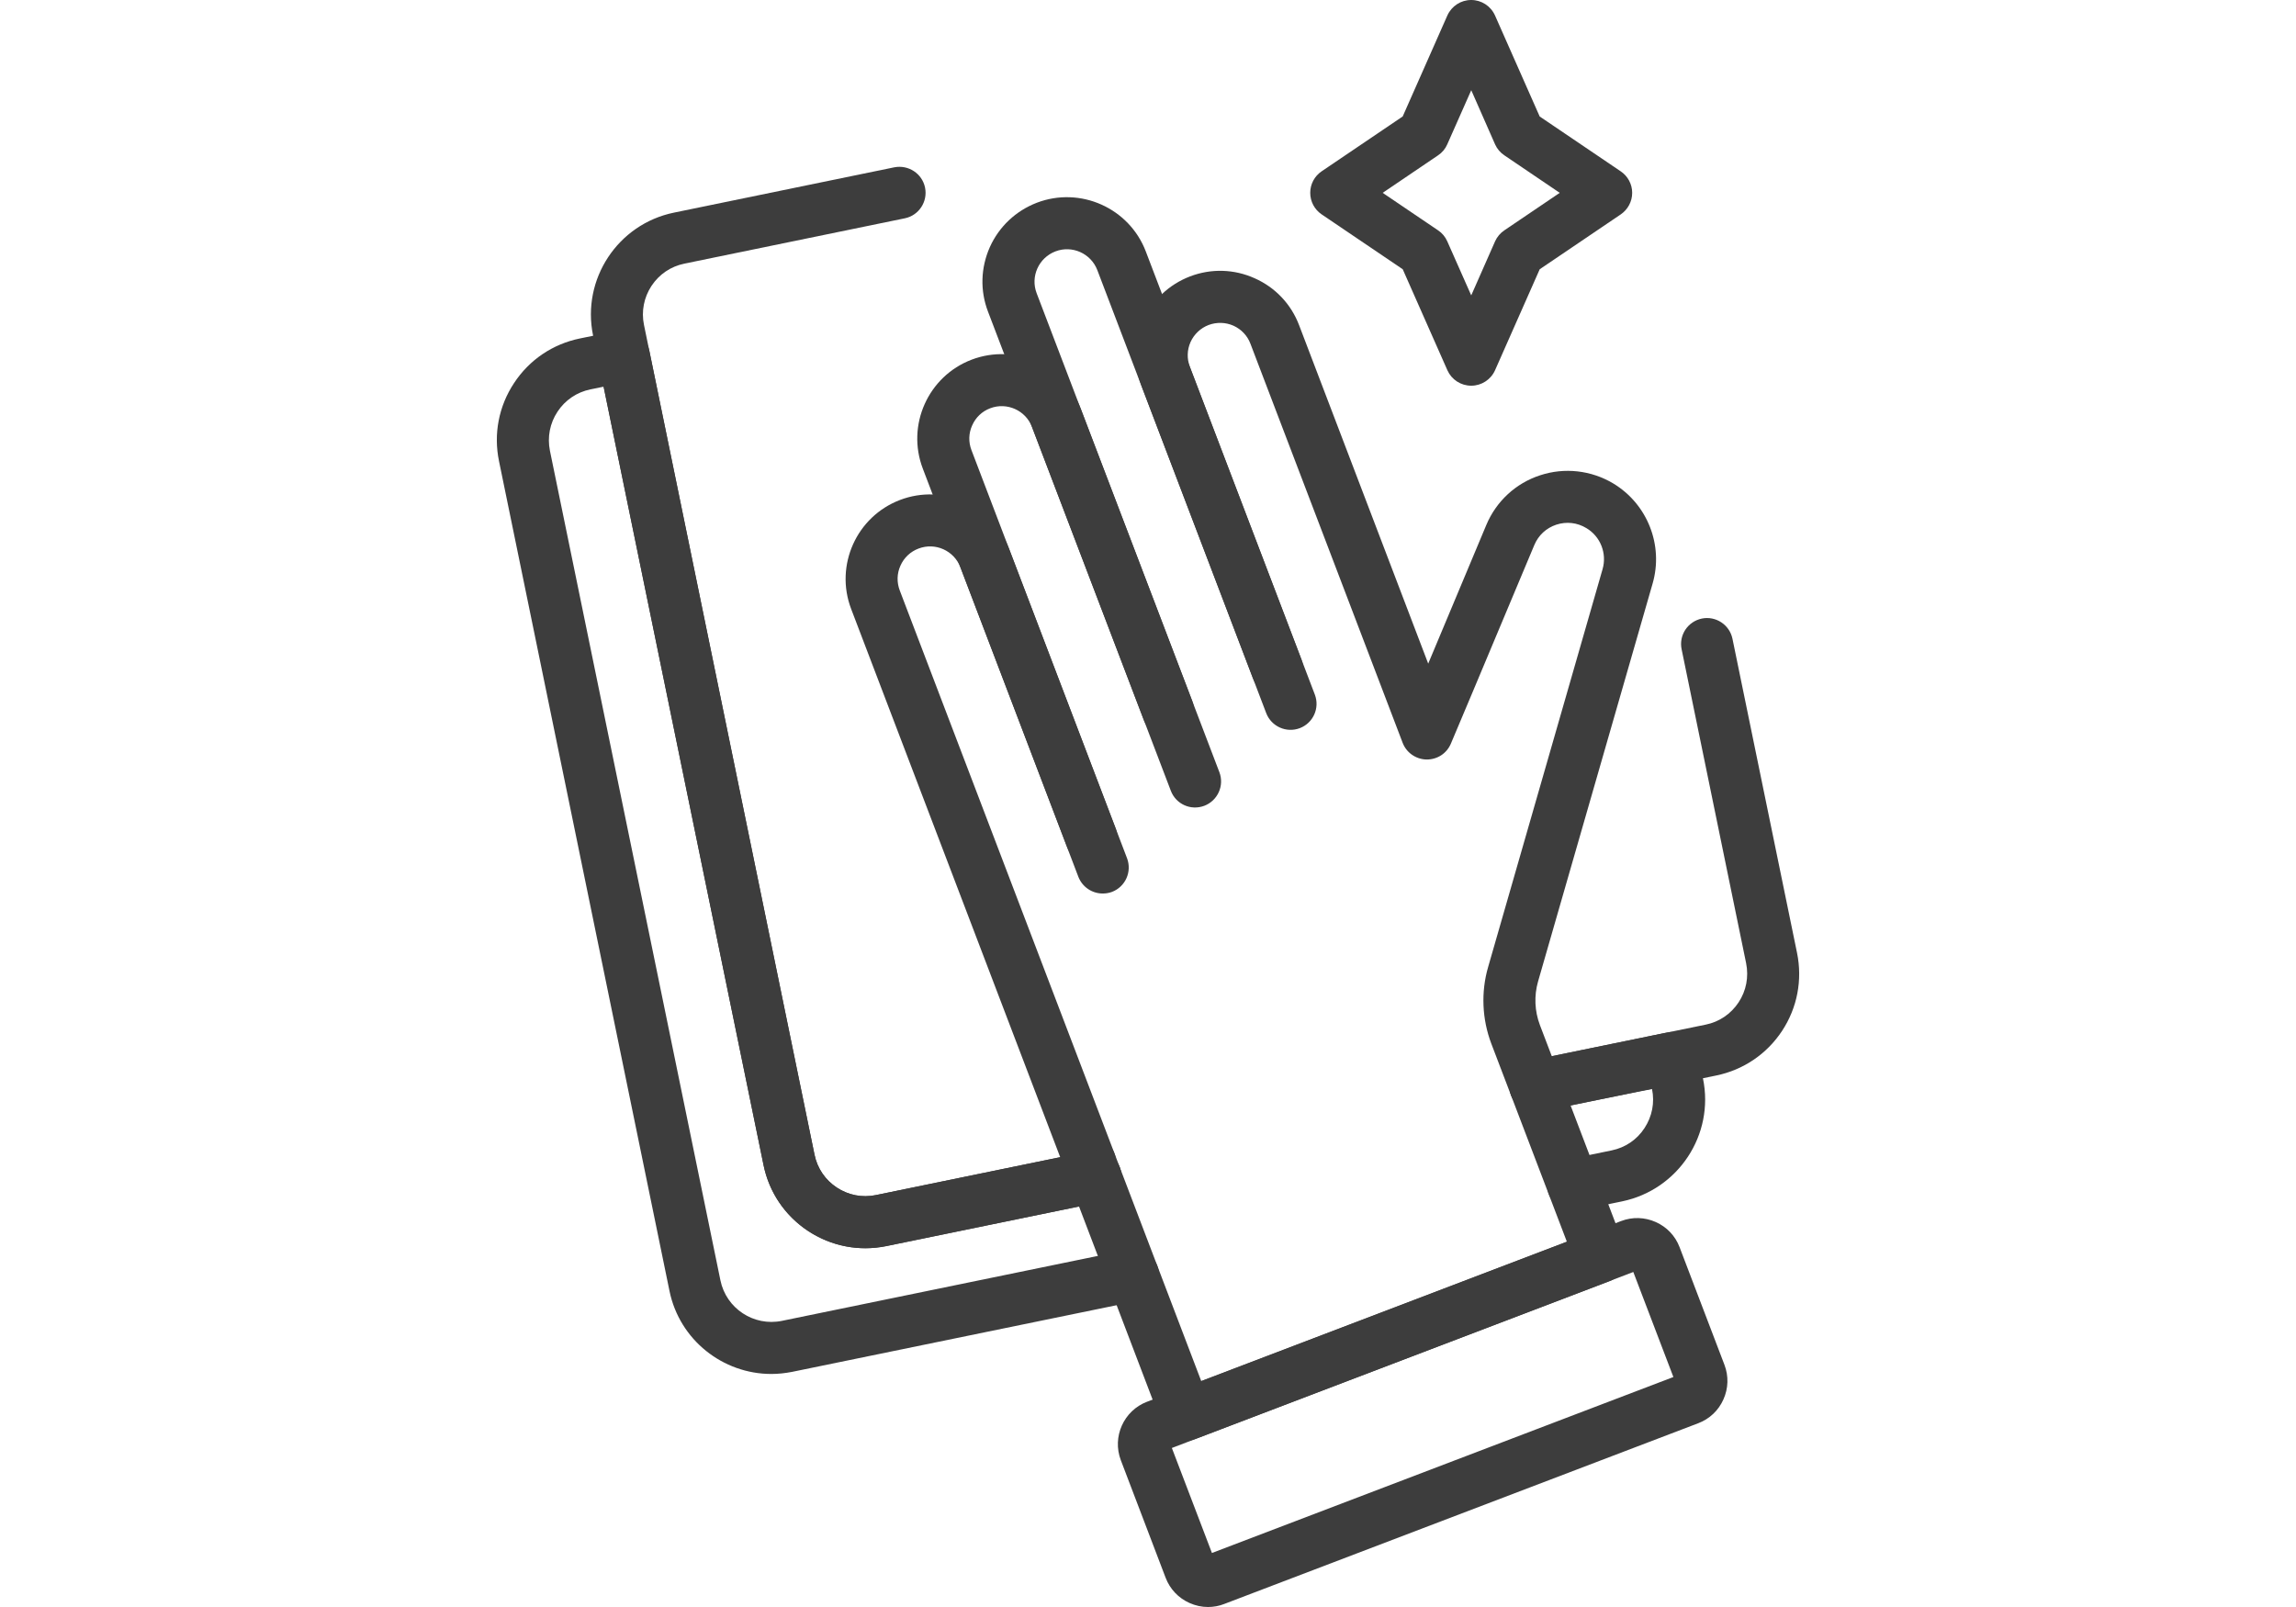 <?xml version="1.0" encoding="utf-8"?>
<!-- Generator: Adobe Illustrator 16.0.3, SVG Export Plug-In . SVG Version: 6.00 Build 0)  -->
<!DOCTYPE svg PUBLIC "-//W3C//DTD SVG 1.1//EN" "http://www.w3.org/Graphics/SVG/1.1/DTD/svg11.dtd">
<svg version="1.1" id="Warstwa_1" xmlns="http://www.w3.org/2000/svg" xmlns:xlink="http://www.w3.org/1999/xlink" x="0px" y="0px"
	 width="100px" height="70px" viewBox="0 0 100 70" enable-background="new 0 0 100 70" xml:space="preserve">
<g display="none">
	<path display="inline" fill="#3D3D3D" d="M33.477,35.916c0.771,0,1.398,0.628,1.398,1.398c0,0.776-0.627,1.401-1.398,1.401H15.083
		L40.35,63.979h26.878c3.628,0,6.484-0.104,8.904-0.829c2.334-0.705,4.354-2.027,6.439-4.488l0.113-0.131
		c2.471-2.962,4.193-6.827,4.221-10.854c0.031-4.025-1.652-8.248-6.01-11.942L47.323,7.446c-1.464-1.237-4.317-1.703-7.326-1.307
		c-2.782,0.364-5.628,1.483-7.582,3.437l-0.07,0.067c-2.004,2.047-3.088,5.018-3.335,7.841c-0.238,2.751,0.306,5.284,1.559,6.539
		l31.843,31.843c0.545,0.543,0.545,1.432,0,1.977c-0.549,0.547-1.432,0.547-1.98,0c-2.125-2.127-31.774-31.638-31.839-31.847
		c-1.845-1.846-2.674-5.229-2.369-8.756c0.297-3.393,1.636-7.005,4.133-9.551L30.439,7.6c2.423-2.415,5.865-3.791,9.195-4.226
		c3.738-0.491,7.426,0.205,9.481,1.938l33.586,28.291c5.068,4.298,7.025,9.294,6.991,14.083c-0.034,4.724-2.021,9.212-4.87,12.629
		l-0.111,0.146c-2.477,2.916-4.917,4.502-7.778,5.366c-2.772,0.835-5.847,0.952-9.704,0.952H39.771
		c-0.359,0-0.717-0.137-0.991-0.412L10.717,38.303c-0.253-0.255-0.41-0.601-0.41-0.989c0-0.771,0.627-1.398,1.401-1.398H33.477z"/>
	<path display="inline" fill="#3D3D3D" d="M70.902,47.334c0,0.771-0.627,1.396-1.397,1.396c-0.774,0-1.401-0.626-1.401-1.396
		c0-1.246,0.474-2.379,1.238-3.215c0.789-0.865,1.887-1.403,3.11-1.403c1.218,0,2.317,0.538,3.108,1.403
		c0.763,0.836,1.236,1.974,1.236,3.215c0,2.132-0.801,4.075-2.098,5.486c-1.328,1.444-3.162,2.34-5.194,2.34
		c-2.03,0-3.872-0.896-5.198-2.34c-1.297-1.411-2.094-3.354-2.094-5.486c0-3.028,1.131-5.771,2.959-7.768
		c1.854-2.024,4.431-3.28,7.28-3.28c2.851,0,5.423,1.256,7.278,3.28l0.074,0.083c1.784,1.991,2.889,4.704,2.889,7.685
		c0,3.909-1.464,7.463-3.826,10.039l-0.078,0.079c-2.387,2.559-5.664,4.143-9.284,4.143c-3.661,0-6.967-1.613-9.362-4.227
		c-2.365-2.571-3.83-6.125-3.83-10.034c0-4.796,1.793-9.149,4.689-12.308c2.928-3.195,6.977-5.169,11.45-5.169
		c1.993,0,3.904,0.394,5.669,1.11c1.824,0.742,3.49,1.832,4.932,3.194c0.56,0.526,0.588,1.407,0.06,1.973
		c-0.53,0.558-1.408,0.587-1.973,0.057c-1.19-1.123-2.565-2.023-4.069-2.635c-1.437-0.582-2.994-0.903-4.618-0.903
		c-3.664,0-6.988,1.624-9.394,4.252c-2.439,2.657-3.946,6.344-3.946,10.429c0,3.188,1.179,6.071,3.081,8.147
		c1.875,2.048,4.457,3.313,7.312,3.313c2.819,0,5.379-1.236,7.245-3.241l0.063-0.072c1.903-2.076,3.081-4.959,3.081-8.147
		c0-2.273-0.823-4.323-2.154-5.811l-0.063-0.067c-1.347-1.464-3.194-2.37-5.226-2.37c-2.036,0-3.882,0.906-5.226,2.37
		c-1.371,1.498-2.219,3.569-2.219,5.878c0,1.416,0.521,2.69,1.354,3.609c0.807,0.874,1.919,1.419,3.144,1.419
		c1.223,0,2.334-0.545,3.14-1.419C73.481,50.025,74,48.75,74,47.334c0-0.533-0.188-1.004-0.49-1.337
		c-0.275-0.297-0.65-0.48-1.058-0.48s-0.782,0.188-1.058,0.489C71.091,46.335,70.902,46.805,70.902,47.334"/>
</g>
<g>
	<path fill-rule="evenodd" clip-rule="evenodd" fill="#3D3D3D" d="M50.872,32.086c-0.456,0-0.887-0.277-1.058-0.729l-6.781-17.778
		c-0.353-0.918-0.32-1.917,0.078-2.814c0.404-0.896,1.131-1.58,2.048-1.934c1.894-0.722,4.028,0.231,4.748,2.129l6.779,17.775
		c0.223,0.584-0.07,1.236-0.652,1.464c-0.584,0.22-1.242-0.069-1.465-0.656l-6.776-17.776c-0.278-0.729-1.097-1.095-1.824-0.817
		c-0.729,0.279-1.097,1.094-0.819,1.822l6.783,17.778c0.218,0.586-0.076,1.238-0.659,1.462
		C51.141,32.063,51.004,32.086,50.872,32.086"/>
	<path fill-rule="evenodd" clip-rule="evenodd" fill="#3D3D3D" d="M48.028,38.921c-0.457,0-0.884-0.275-1.061-0.727l-6.774-17.779
		c-0.725-1.896,0.23-4.025,2.125-4.748c1.896-0.72,4.027,0.23,4.75,2.129l6.042,15.843c0.221,0.583-0.074,1.236-0.656,1.46
		c-0.585,0.223-1.238-0.067-1.46-0.654l-6.045-15.843c-0.277-0.729-1.097-1.096-1.824-0.817c-0.352,0.132-0.63,0.398-0.783,0.745
		c-0.157,0.345-0.165,0.728-0.031,1.077l6.776,17.777c0.222,0.587-0.07,1.242-0.654,1.466C48.299,38.9,48.162,38.921,48.028,38.921"
		/>
	<path fill-rule="evenodd" clip-rule="evenodd" fill="#3D3D3D" d="M47.479,51.775c-0.459,0-0.889-0.28-1.061-0.733l-9.347-24.516
		c-0.722-1.896,0.23-4.024,2.128-4.748c1.892-0.722,4.023,0.229,4.75,2.128l4.645,12.187c0.224,0.583-0.07,1.24-0.656,1.464
		c-0.58,0.219-1.238-0.071-1.461-0.657L41.83,24.712c-0.277-0.729-1.096-1.097-1.824-0.817c-0.352,0.132-0.634,0.398-0.787,0.743
		c-0.157,0.347-0.165,0.728-0.031,1.082l9.349,24.515c0.223,0.586-0.072,1.243-0.655,1.466
		C47.749,51.75,47.613,51.775,47.479,51.775"/>
	<path fill-rule="evenodd" clip-rule="evenodd" fill="#3D3D3D" d="M51.666,62.755c-0.459,0-0.885-0.279-1.061-0.729L46.42,51.042
		c-0.223-0.583,0.07-1.238,0.654-1.461c0.587-0.223,1.241,0.072,1.463,0.654l3.782,9.924l15.924-6.071l-3.292-8.631
		c-0.402-1.063-0.454-2.246-0.137-3.335l4.984-17.329c0.199-0.687-0.092-1.427-0.705-1.789c-0.398-0.242-0.865-0.295-1.309-0.15
		c-0.438,0.146-0.778,0.458-0.958,0.886c-2.321,5.549-3.634,8.651-3.634,8.651c-0.18,0.426-0.586,0.695-1.061,0.693
		c-0.465-0.01-0.877-0.299-1.041-0.73l-6.628-17.379c-0.132-0.354-0.397-0.631-0.738-0.787c-0.345-0.153-0.731-0.163-1.086-0.031
		c-0.351,0.135-0.63,0.4-0.786,0.742c-0.152,0.344-0.164,0.729-0.027,1.083l5.441,14.273c0.223,0.586-0.069,1.238-0.653,1.462
		c-0.585,0.223-1.241-0.071-1.464-0.653l-5.442-14.277c-0.352-0.916-0.324-1.913,0.079-2.814c0.403-0.896,1.128-1.581,2.047-1.934
		c0.92-0.349,1.918-0.321,2.814,0.083c0.896,0.398,1.586,1.125,1.935,2.046l5.622,14.739c0.608-1.453,1.463-3.488,2.531-6.041
		c0.431-1.029,1.283-1.818,2.344-2.163c1.061-0.35,2.221-0.219,3.181,0.354c1.491,0.896,2.2,2.689,1.718,4.361L66.99,42.747
		c-0.18,0.625-0.151,1.295,0.079,1.904l3.696,9.687c0.108,0.281,0.096,0.592-0.024,0.868c-0.124,0.273-0.353,0.489-0.63,0.597
		l-18.043,6.877C51.936,62.732,51.8,62.755,51.666,62.755"/>
	<path fill-rule="evenodd" clip-rule="evenodd" fill="#3D3D3D" d="M52.613,70c-0.273,0-0.548-0.059-0.807-0.176
		c-0.481-0.215-0.848-0.603-1.037-1.095l-1.953-5.124c-0.385-1.015,0.125-2.158,1.142-2.546l20.646-7.87
		c0.493-0.189,1.03-0.172,1.511,0.042c0.482,0.215,0.85,0.603,1.037,1.094l1.955,5.126c0.188,0.493,0.171,1.028-0.045,1.507
		c-0.213,0.48-0.605,0.852-1.099,1.038l-20.646,7.873C53.092,69.958,52.852,70,52.613,70 M51.039,63.073l1.746,4.574l20.098-7.665
		l-1.746-4.575L51.039,63.073z"/>
	<path fill-rule="evenodd" clip-rule="evenodd" fill="#3D3D3D" d="M37.69,54.371c-2.106,0-3.996-1.477-4.435-3.619L25.83,14.61
		c-0.505-2.446,1.076-4.846,3.523-5.348l9.598-1.974c0.615-0.119,1.214,0.271,1.339,0.886c0.124,0.61-0.271,1.21-0.88,1.335
		l-9.599,1.974c-0.594,0.121-1.101,0.463-1.437,0.972c-0.329,0.502-0.447,1.107-0.326,1.697l7.426,36.145
		c0.251,1.225,1.449,2.011,2.674,1.76l9.333-1.919c0.614-0.121,1.213,0.271,1.339,0.886c0.125,0.611-0.271,1.21-0.881,1.336
		l-9.336,1.916C38.297,54.337,37.993,54.371,37.69,54.371"/>
	<path fill-rule="evenodd" clip-rule="evenodd" fill="#3D3D3D" d="M66.871,48.444c-0.527,0-0.996-0.368-1.105-0.906
		c-0.125-0.61,0.27-1.212,0.879-1.337l7.646-1.569c0.59-0.119,1.1-0.466,1.432-0.97c0.334-0.506,0.447-1.107,0.328-1.704
		l-2.809-13.673c-0.129-0.616,0.266-1.212,0.88-1.341c0.61-0.125,1.21,0.272,1.335,0.885l2.811,13.676
		c0.242,1.182,0.012,2.393-0.653,3.402c-0.665,1.008-1.687,1.7-2.869,1.942L67.1,48.42C67.025,48.438,66.946,48.444,66.871,48.444"
		/>
	<path fill-rule="evenodd" clip-rule="evenodd" fill="#3D3D3D" d="M68.512,52.745c-0.525,0-0.998-0.367-1.107-0.903
		c-0.127-0.613,0.266-1.212,0.881-1.339l1.906-0.392c0.594-0.121,1.104-0.466,1.432-0.971c0.333-0.506,0.451-1.112,0.328-1.703
		c0-0.01-4.85,0.983-4.85,0.983c-0.613,0.125-1.212-0.271-1.338-0.883c-0.125-0.614,0.271-1.212,0.881-1.337l5.962-1.225
		c0.293-0.06,0.598,0,0.849,0.163c0.252,0.167,0.428,0.426,0.485,0.72l0.231,1.123c0.506,2.447-1.076,4.842-3.523,5.35l-1.904,0.392
		C68.663,52.738,68.585,52.745,68.512,52.745"/>
	<path fill-rule="evenodd" clip-rule="evenodd" fill="#3D3D3D" d="M33.594,59.849c-2.106,0-3.997-1.477-4.435-3.615l-7.425-36.146
		c-0.244-1.184-0.013-2.39,0.653-3.399c0.666-1.016,1.688-1.703,2.87-1.946l1.686-0.344c0.611-0.127,1.21,0.266,1.339,0.881
		l7.195,35.019c0.12,0.591,0.466,1.101,0.972,1.431c0.504,0.334,1.107,0.453,1.697,0.328l9.337-1.922
		c0.611-0.118,1.213,0.273,1.338,0.886c0.126,0.611-0.269,1.21-0.884,1.337l-9.332,1.922c-1.187,0.239-2.396,0.007-3.406-0.657
		c-1.01-0.667-1.7-1.686-1.942-2.872L26.29,16.844l-0.575,0.117c-0.591,0.122-1.101,0.466-1.433,0.971
		c-0.333,0.504-0.45,1.108-0.33,1.704l7.426,36.138c0.252,1.221,1.449,2.012,2.675,1.762l15.071-3.098
		c0.609-0.121,1.212,0.271,1.338,0.885c0.125,0.612-0.27,1.211-0.881,1.336l-15.074,3.097
		C34.201,59.816,33.896,59.849,33.594,59.849"/>
	<path fill-rule="evenodd" clip-rule="evenodd" fill="#3D3D3D" d="M64.078,16.801c-0.451,0-0.854-0.262-1.038-0.673l-1.946-4.4
		l-3.53-2.389C57.25,9.126,57.066,8.777,57.066,8.4c0-0.376,0.184-0.727,0.497-0.938l3.53-2.389l1.946-4.4
		C63.225,0.262,63.627,0,64.078,0c0.445,0,0.852,0.263,1.036,0.674l1.946,4.4l3.529,2.389C70.9,7.673,71.088,8.024,71.088,8.4
		c0,0.377-0.188,0.727-0.498,0.939l-3.529,2.389l-1.946,4.4C64.93,16.54,64.523,16.801,64.078,16.801 M60.221,8.4l2.412,1.633
		c0.176,0.116,0.317,0.284,0.401,0.478l1.044,2.356l1.039-2.356c0.086-0.193,0.229-0.361,0.404-0.478L67.933,8.4l-2.411-1.633
		c-0.176-0.116-0.318-0.284-0.404-0.476l-1.039-2.362l-1.044,2.357c-0.084,0.196-0.226,0.364-0.401,0.48L60.221,8.4z"/>
</g>
<g display="none">
	<path display="inline" fill="#3D3D3D" d="M48.603,4.006c0-0.771,0.627-1.397,1.398-1.397c0.773,0,1.4,0.627,1.4,1.397v61.982
		c0,0.776-0.627,1.401-1.4,1.401c-0.771,0-1.398-0.625-1.398-1.401V4.006z"/>
	<path display="inline" fill="#3D3D3D" d="M25.888,19.621c-0.544-0.543-0.544-1.434,0-1.978c0.548-0.547,1.433-0.547,1.978,0
		L44.23,34.012c0.548,0.543,0.548,1.427,0,1.975L27.865,52.355c-0.545,0.544-1.43,0.544-1.978,0c-0.544-0.548-0.544-1.435,0-1.977
		l15.375-15.381L25.888,19.621z"/>
	<path display="inline" fill="#3D3D3D" d="M72.139,17.643c0.543-0.544,1.432-0.544,1.977,0c0.547,0.544,0.547,1.433,0,1.978
		L58.737,35l15.378,15.379c0.547,0.542,0.547,1.431,0,1.974c-0.545,0.549-1.434,0.549-1.977,0L55.771,35.987
		c-0.545-0.543-0.545-1.434,0-1.977L72.139,17.643z"/>
	<path display="inline" fill="#3D3D3D" d="M42.318,33.511c0.771,0,1.398,0.627,1.398,1.397c0,0.774-0.627,1.403-1.398,1.403H1.037
		c-0.772,0-1.402-0.629-1.402-1.403c0-0.771,0.63-1.397,1.402-1.397H42.318z"/>
	<path display="inline" fill="#3D3D3D" d="M98.967,33.511c0.771,0,1.398,0.627,1.398,1.397c0,0.774-0.628,1.403-1.398,1.403H57.685
		c-0.771,0-1.4-0.629-1.4-1.403c0-0.771,0.629-1.397,1.4-1.397H98.967z"/>
</g>
<g display="none">
	<path display="inline" fill-rule="evenodd" clip-rule="evenodd" fill="#3D3D3D" d="M38.603,33.915v2.321
		c0,2.427,2.323,6.15,2.323,6.192c0,0.668-2.791,5.462-2.791,8.515v0.311c0,0.736,0.632,1.238,1.241,1.238
		c1.473,0,1.388-1.699,1.641-3.009c0.21-1.119,0.741-2.606,1.149-3.494c1.066-2.34,2.096-3.923,3.478-5.969
		c1.119-1.662,2.848-3.669,4.238-5.059c0.701-0.698,4.694-4.124,4.694-4.759c0-0.694-0.627-1.394-1.242-1.394
		c-2.478,0-10.479,10.847-11.012,10.991c-0.309-1.328-1.087-1.97-1.087-3.871v-1.705c0-3.972,2.817-7.55,5.923-8.486
		c1.921-0.575,4.126-0.767,6.055-1.232c0.917-0.218,1.907-0.517,2.741-0.826c0.731-0.269,1.887-1.057,2.588-1.229l0.683,7.753v1.084
		c0,3.673-1.49,7.279-3.368,9.17c-0.916,0.92-2.619,1.981-4.083,2.276c-1.465,0.292-4.643,0.225-4.643,1.711
		c0,2.313,4.388,1.145,5.797,0.674c1.891-0.629,3.817-1.761,5.026-3.031c2.532-2.674,3.91-6.86,3.91-12.043
		c0-2.188-0.195-4.469-0.525-6.437c-0.276-1.646-0.515-4.862-2.267-4.862c-0.296,0-2.022,1.436-2.57,1.769
		c-0.825,0.496-2.247,1.083-3.198,1.296c-2.649,0.589-5.011,0.735-7.399,1.597C42.281,24.716,38.603,29.144,38.603,33.915"/>
	<path display="inline" fill-rule="evenodd" clip-rule="evenodd" fill="#3D3D3D" d="M48.526,2.337h-0.619
		c-0.309,0.269-0.93,0.523-0.93,1.083v0.618c0,0.558,2.731,3.234,2.945,4.024h-1.238c-7.334,0-13.845,3.986-17.565,7.704
		c-3.646,3.634-8.029,10.258-8.029,17.378v3.247c0,5.733,2.799,11.533,5.315,14.819c1.405,1.832,3.139,3.692,4.984,5.09
		c0.963,0.727,5.24,3.622,6.45,3.622h0.308c0.519,0,1.09-0.722,1.09-1.237c0-1.313-1.824-1.606-2.79-2.174
		c-1.136-0.659-2.071-1.249-3.104-2.006c-2.071-1.527-3.422-3.008-5.008-5.067c-2.833-3.694-4.762-8.885-4.762-15.368
		c0-6.458,3.804-13.008,7.096-16.293c3.52-3.514,9.488-7.08,16.48-7.08c-0.658,0.888-3.259,2.055-3.259,3.25v0.463
		c0,0.376,0.557,0.93,0.929,0.93h0.31c0.846,0,3.022-2.113,3.722-2.635c0.726-0.531,3.257-2.266,3.257-3.249
		C54.107,8.452,49.388,3.084,48.526,2.337"/>
	<path display="inline" fill-rule="evenodd" clip-rule="evenodd" fill="#3D3D3D" d="M51.474,67.662h0.618
		c0.31-0.271,0.932-0.523,0.932-1.082V65.96c0-0.558-2.73-3.229-2.947-4.023h1.864c6.936,0,13.699-4.467,17.254-8.015
		c3.625-3.615,7.716-10.248,7.716-17.374v-2.942c0-5.934-2.876-11.563-5.454-14.989c-1.408-1.87-3.241-3.706-5.119-5.105
		c-1.03-0.773-5.241-3.589-6.643-3.589c-0.606,0-1.085,0.578-1.085,1.24v0.15c0,1.197,1.84,1.616,2.842,2.115
		c1.051,0.524,2.134,1.267,3.021,1.938c1.983,1.494,3.415,2.844,4.931,4.834c2.607,3.432,5.026,8.693,5.026,14.644v0.775
		c0,12.449-11.027,23.684-23.578,23.684c0.651-0.882,3.414-2.221,3.414-3.403c0-0.469-0.63-1.239-1.084-1.239h-0.31
		c-0.817,0-3.08,2.142-3.816,2.693c-0.751,0.566-3.164,2.214-3.164,3.189C45.891,61.547,50.612,66.916,51.474,67.662"/>
</g>
<g display="none">
	<path display="inline" fill="#3D3D3D" d="M74.221,4.046H22.914c-0.153,0-0.288,0.058-0.387,0.155
		c-0.103,0.104-0.165,0.24-0.165,0.393v15.776c0,0.151,0.063,0.292,0.155,0.386l0.01,0.009c0.099,0.095,0.233,0.158,0.387,0.158
		h51.307c0.152,0,0.295-0.059,0.389-0.158l0.006-0.009c0.096-0.094,0.158-0.234,0.158-0.386V4.594c0-0.152-0.063-0.289-0.158-0.388
		l-0.006-0.005C74.516,4.104,74.373,4.046,74.221,4.046 M22.914,1.249h51.307c0.918,0,1.754,0.377,2.361,0.981l0.004,0.006
		c0.607,0.608,0.986,1.446,0.986,2.358v15.776c0,0.915-0.379,1.754-0.986,2.36l-0.004,0.007c-0.607,0.608-1.443,0.982-2.361,0.982
		H22.914c-0.915,0-1.754-0.374-2.36-0.982l-0.004-0.007c-0.606-0.606-0.982-1.445-0.982-2.36V4.594c0-0.914,0.376-1.752,0.982-2.358
		l0.004-0.006C21.16,1.625,21.999,1.249,22.914,1.249z"/>
	<path display="inline" fill="#3D3D3D" d="M51.492,45.601H45.64v20.354h5.852V45.601z M44.242,42.802h8.653
		c0.77,0,1.396,0.624,1.396,1.396v23.153c0,0.773-0.627,1.399-1.396,1.399h-8.653c-0.771,0-1.396-0.626-1.396-1.399V44.199
		C42.845,43.426,43.47,42.802,44.242,42.802z"/>
	<path display="inline" fill="#3D3D3D" d="M76.172,11.592c-0.773,0-1.398-0.626-1.398-1.396c0-0.775,0.625-1.4,1.398-1.4h2.035
		c1.342,0,2.559,0.548,3.443,1.433c0.883,0.879,1.43,2.101,1.43,3.442v12.211c0,1.338-0.547,2.556-1.43,3.441l-0.006,0.004
		c-0.887,0.883-2.105,1.431-3.438,1.431c-8.615,0-17.74,0.291-26.295-0.003c-0.523,0.028-1.006,0.257-1.357,0.607
		c-0.371,0.373-0.602,0.868-0.602,1.401l0.006,11.136c0,0.771-0.622,1.395-1.392,1.395c-0.769,0-1.393-0.624-1.393-1.395
		l-0.019-11.136c0.009-1.309,0.553-2.509,1.432-3.378c0.84-0.832,1.991-1.372,3.258-1.418c8.273-0.451,17.938-0.007,26.361-0.007
		c0.572,0,1.092-0.231,1.465-0.608l0.006-0.005c0.373-0.37,0.607-0.89,0.607-1.466V13.67c0-0.57-0.234-1.091-0.609-1.468
		c-0.381-0.375-0.902-0.61-1.469-0.61H76.172z"/>
	<path display="inline" fill="#3D3D3D" d="M19.719,14.704c0.636,0.135,1.112,0.697,1.112,1.371c0,0.771-0.626,1.396-1.397,1.396
		c-0.691,0-1.322-0.281-1.773-0.733c-0.453-0.455-0.74-1.086-0.74-1.777v-4.313c0-0.694,0.287-1.323,0.74-1.773
		c0.451-0.452,1.082-0.733,1.773-0.733c0.771,0,1.397,0.625,1.397,1.396c0,0.674-0.477,1.235-1.112,1.371V14.704z"/>
</g>
</svg>

